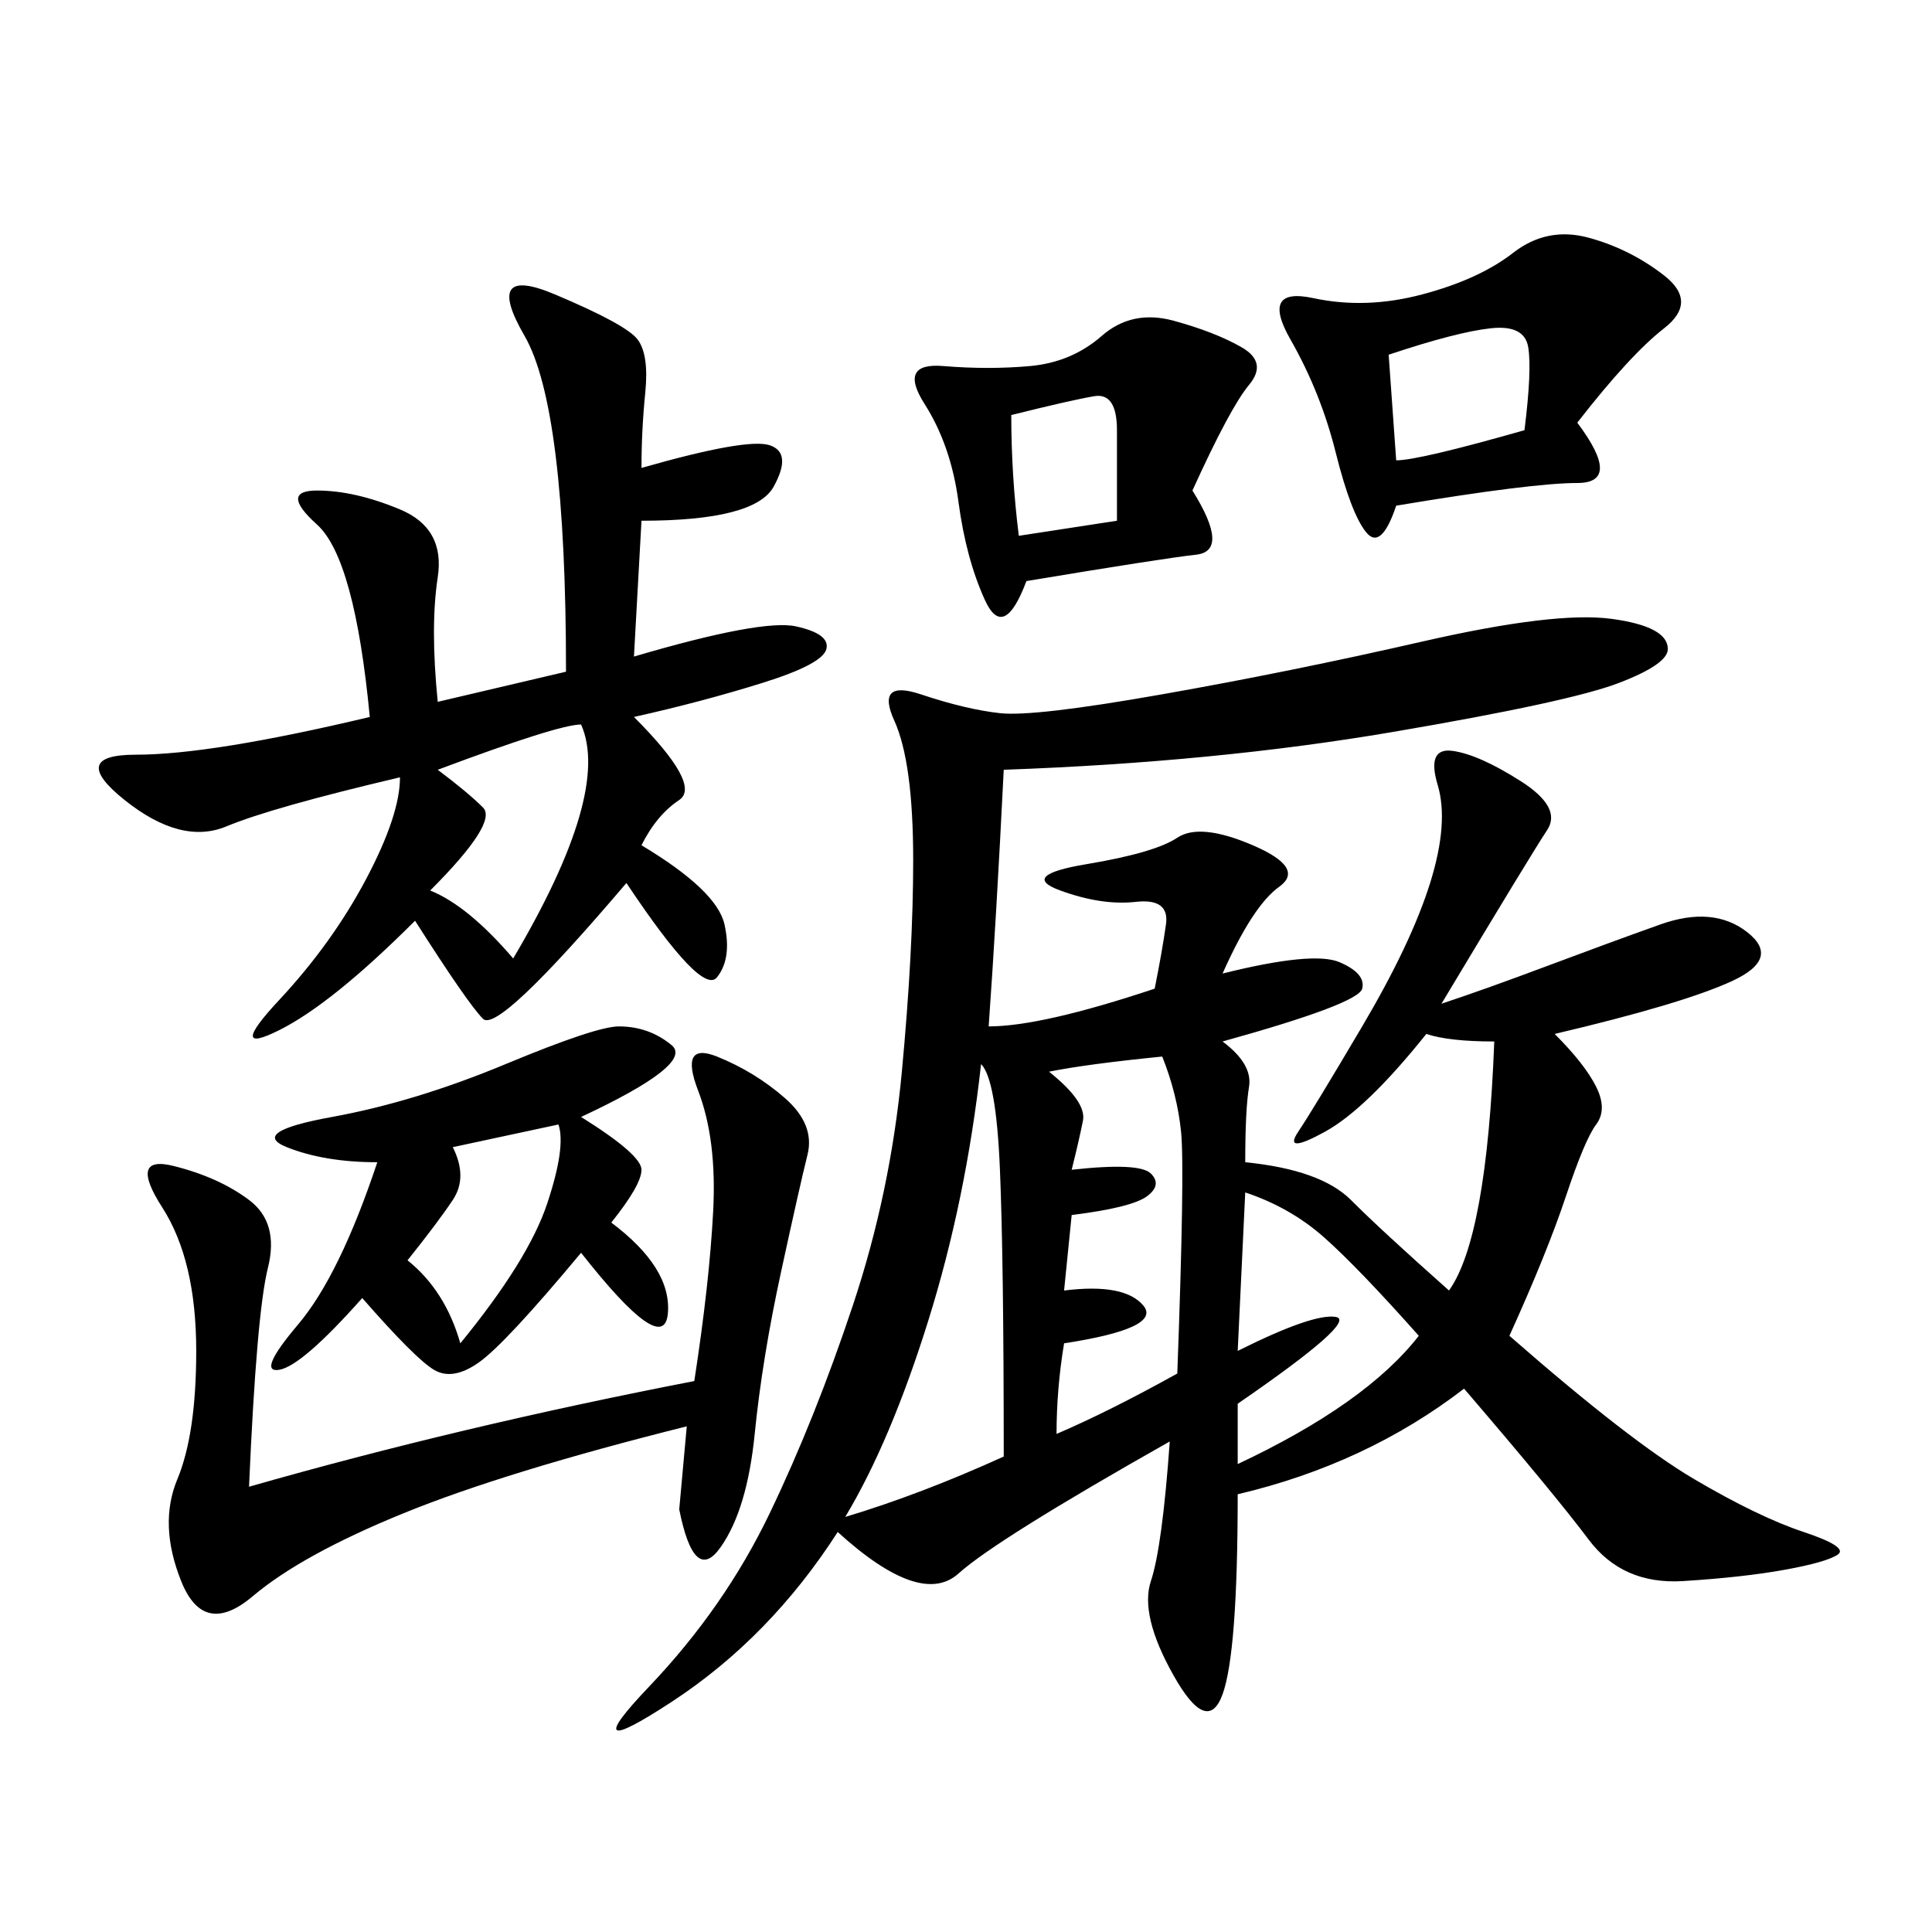 <svg xmlns="http://www.w3.org/2000/svg" xmlns:xlink="http://www.w3.org/1999/xlink" width="300" height="300"><path d="M227.34 215.63Q212.11 227.34 192.19 232.03L192.19 232.03Q192.19 256.64 189.84 263.09Q187.50 269.53 182.23 260.16Q176.95 250.78 178.71 245.51Q180.47 240.23 181.64 223.83L181.64 223.83Q154.69 239.06 148.83 244.34Q142.97 249.61 130.08 237.89L130.08 237.89Q119.53 254.30 104.30 264.26Q89.06 274.22 100.78 261.91Q112.50 249.61 119.53 234.96Q126.56 220.31 132.42 202.73Q138.28 185.16 140.04 166.41Q141.80 147.66 141.80 133.59L141.80 133.59Q141.80 118.36 138.87 111.91Q135.94 105.47 142.97 107.81Q150 110.16 155.27 110.74Q160.55 111.33 180.47 107.81Q200.39 104.30 220.90 99.61Q241.41 94.92 250.20 96.09Q258.98 97.27 258.98 100.78L258.98 100.78Q258.98 103.13 251.37 106.05Q243.75 108.98 216.21 113.67Q188.67 118.36 155.86 119.53L155.86 119.53Q154.69 142.97 153.52 159.38L153.52 159.38Q161.72 159.38 179.30 153.52L179.30 153.52Q180.47 147.66 181.05 143.55Q181.64 139.45 176.37 140.04Q171.09 140.63 164.65 138.28Q158.20 135.94 168.75 134.18Q179.30 132.42 182.81 130.08Q186.33 127.73 194.53 131.25Q202.73 134.77 198.63 137.70Q194.53 140.63 189.84 151.17L189.84 151.17Q203.91 147.66 208.01 149.41Q212.11 151.17 211.52 153.52Q210.94 155.86 189.84 161.72L189.84 161.72Q194.53 165.23 193.95 168.75Q193.36 172.27 193.36 180.47L193.36 180.47Q205.08 181.64 209.77 186.33Q214.45 191.02 225 200.39L225 200.39Q230.86 192.19 232.03 161.72L232.03 161.72Q225 161.72 221.48 160.55L221.48 160.55Q212.11 172.27 205.66 175.78Q199.22 179.30 201.56 175.78Q203.91 172.27 211.52 159.38Q219.14 146.48 222.07 137.11Q225 127.73 223.24 121.88Q221.48 116.02 225.59 116.60Q229.69 117.19 236.13 121.29Q242.58 125.39 240.23 128.91Q237.89 132.42 223.83 155.86L223.83 155.86Q230.86 153.52 240.23 150Q249.61 146.48 257.81 143.55Q266.02 140.63 271.29 144.73Q276.56 148.83 268.95 152.34Q261.33 155.86 241.41 160.55L241.41 160.55Q246.09 165.23 247.85 168.75Q249.61 172.27 247.85 174.61Q246.09 176.95 243.16 185.74Q240.23 194.53 234.38 207.42L234.38 207.42Q253.13 223.83 263.09 229.69Q273.05 235.55 280.08 237.89Q287.11 240.23 285.35 241.41Q283.59 242.58 277.15 243.75Q270.70 244.92 261.33 245.51Q251.95 246.09 246.68 239.06Q241.41 232.03 227.34 215.63L227.34 215.63ZM99.61 72.66Q116.02 67.97 119.53 69.14Q123.05 70.31 120.12 75.59Q117.19 80.86 99.61 80.86L99.61 80.86L98.44 101.95Q118.36 96.09 123.63 97.27Q128.91 98.44 128.32 100.78Q127.73 103.13 118.36 106.05Q108.98 108.98 98.44 111.33L98.44 111.33Q108.98 121.88 105.47 124.22Q101.95 126.56 99.61 131.25L99.61 131.25Q111.33 138.28 112.50 143.55Q113.67 148.83 111.33 151.76Q108.98 154.69 97.27 137.11L97.27 137.11Q77.34 160.55 75 158.20Q72.66 155.86 64.45 142.97L64.45 142.97Q51.56 155.86 43.36 159.96Q35.16 164.06 43.36 155.27Q51.56 146.48 56.84 136.52Q62.11 126.56 62.11 120.70L62.11 120.70Q42.19 125.39 35.16 128.32Q28.13 131.25 19.34 124.22Q10.55 117.19 21.09 117.19L21.09 117.19Q32.81 117.19 57.42 111.33L57.42 111.33Q55.08 86.72 49.22 81.45Q43.36 76.17 49.22 76.17L49.22 76.17Q55.08 76.17 62.11 79.10Q69.14 82.03 67.97 89.65Q66.80 97.27 67.97 108.98L67.97 108.98L87.89 104.30Q87.89 63.28 81.45 52.15Q75 41.02 86.13 45.70Q97.27 50.39 99.02 52.73Q100.78 55.08 100.20 60.94Q99.61 66.80 99.61 72.66L99.61 72.66ZM105.47 234.38L106.64 221.48Q78.52 228.52 62.70 234.96Q46.88 241.41 39.26 247.85Q31.64 254.30 28.13 245.51Q24.61 236.72 27.54 229.69Q30.47 222.66 30.47 209.77L30.47 209.77Q30.47 195.70 25.20 187.50Q19.92 179.30 26.95 181.05Q33.98 182.81 38.67 186.33Q43.36 189.84 41.60 196.88Q39.84 203.91 38.67 230.86L38.67 230.86Q71.48 221.48 107.81 214.45L107.81 214.45Q110.16 199.22 110.74 188.09Q111.33 176.95 108.40 169.34Q105.47 161.72 111.33 164.06Q117.19 166.41 121.88 170.51Q126.56 174.61 125.39 179.30Q124.22 183.98 121.29 197.46Q118.36 210.94 117.19 222.66Q116.02 234.38 111.91 240.23Q107.81 246.09 105.47 234.38L105.47 234.38ZM90.23 173.44Q99.61 179.30 99.61 181.64L99.61 181.64Q99.61 183.98 94.92 189.84L94.92 189.84Q104.30 196.88 103.71 203.91Q103.13 210.94 90.23 194.53L90.23 194.53Q78.52 208.59 74.41 211.52Q70.31 214.45 67.38 212.70Q64.45 210.94 56.25 201.56L56.25 201.56Q46.88 212.11 43.36 212.70Q39.84 213.28 46.29 205.66Q52.73 198.05 58.59 180.47L58.59 180.47Q50.39 180.47 44.53 178.13Q38.67 175.78 51.56 173.44Q64.45 171.09 78.52 165.23Q92.58 159.38 96.09 159.38L96.09 159.38Q100.78 159.38 104.30 162.30Q107.81 165.23 90.23 173.44L90.23 173.44ZM244.92 65.63Q251.95 75 244.92 75L244.92 75Q237.89 75 216.80 78.52L216.80 78.52Q214.45 85.55 212.11 82.62Q209.77 79.69 207.42 70.31Q205.08 60.94 200.39 52.73Q195.70 44.53 203.91 46.29Q212.11 48.05 220.90 45.70Q229.69 43.36 234.96 39.26Q240.23 35.16 246.68 36.91Q253.13 38.67 258.40 42.77Q263.67 46.88 258.40 50.98Q253.13 55.08 244.92 65.63L244.92 65.63ZM185.16 76.17Q191.02 85.55 185.74 86.13Q180.47 86.72 159.38 90.23L159.38 90.23Q155.86 99.61 152.93 93.16Q150 86.72 148.83 77.93Q147.66 69.14 143.55 62.70Q139.45 56.25 146.48 56.84Q153.52 57.42 159.96 56.84Q166.41 56.25 171.09 52.15Q175.78 48.05 182.23 49.80Q188.67 51.56 192.77 53.91Q196.88 56.25 193.95 59.77Q191.02 63.28 185.16 76.17L185.16 76.17ZM162.89 166.41Q168.75 171.09 168.16 174.02Q167.58 176.95 166.41 181.64L166.41 181.64Q176.95 180.47 178.71 182.23Q180.47 183.98 178.13 185.74Q175.78 187.50 166.41 188.67L166.41 188.67L165.23 200.39Q174.61 199.22 177.54 202.73Q180.47 206.25 165.23 208.59L165.23 208.59Q164.06 215.63 164.06 222.66L164.06 222.66Q172.27 219.14 182.81 213.28L182.81 213.28Q183.98 181.64 183.40 175.78Q182.81 169.92 180.47 164.06L180.47 164.06Q168.75 165.23 162.89 166.41L162.89 166.41ZM131.25 235.55Q142.97 232.03 155.86 226.17L155.86 226.17Q155.86 195.70 155.27 181.64Q154.69 167.58 152.34 165.23L152.34 165.23Q150 186.33 144.14 205.08Q138.28 223.83 131.25 235.55L131.25 235.55ZM192.19 209.77Q203.91 203.91 207.42 204.49Q210.94 205.08 192.19 217.97L192.19 217.97L192.19 227.34Q212.11 217.97 220.31 207.42L220.31 207.42Q210.94 196.88 205.66 192.19Q200.39 187.50 193.36 185.16L193.36 185.16L192.19 209.77ZM67.97 119.53Q72.66 123.05 75 125.39Q77.34 127.73 66.80 138.28L66.80 138.28Q72.66 140.63 79.69 148.83L79.69 148.83Q94.92 123.05 90.23 112.50L90.23 112.50Q86.72 112.50 67.97 119.53L67.97 119.53ZM70.31 178.13Q72.66 182.81 70.31 186.33Q67.97 189.84 63.28 195.70L63.28 195.70Q69.14 200.39 71.48 208.59L71.48 208.59Q82.03 195.70 84.96 186.91Q87.89 178.13 86.72 174.61L86.72 174.61L70.31 178.13ZM215.63 55.08L216.80 71.48Q220.31 71.48 236.72 66.80L236.72 66.80Q237.89 57.42 237.30 53.91Q236.72 50.39 231.45 50.98Q226.17 51.56 215.63 55.08L215.63 55.08ZM157.03 64.45Q157.03 73.83 158.20 83.20L158.20 83.20L173.44 80.86L173.44 66.80Q173.44 60.94 169.92 61.52Q166.41 62.11 157.03 64.45L157.03 64.45Z"/></svg>